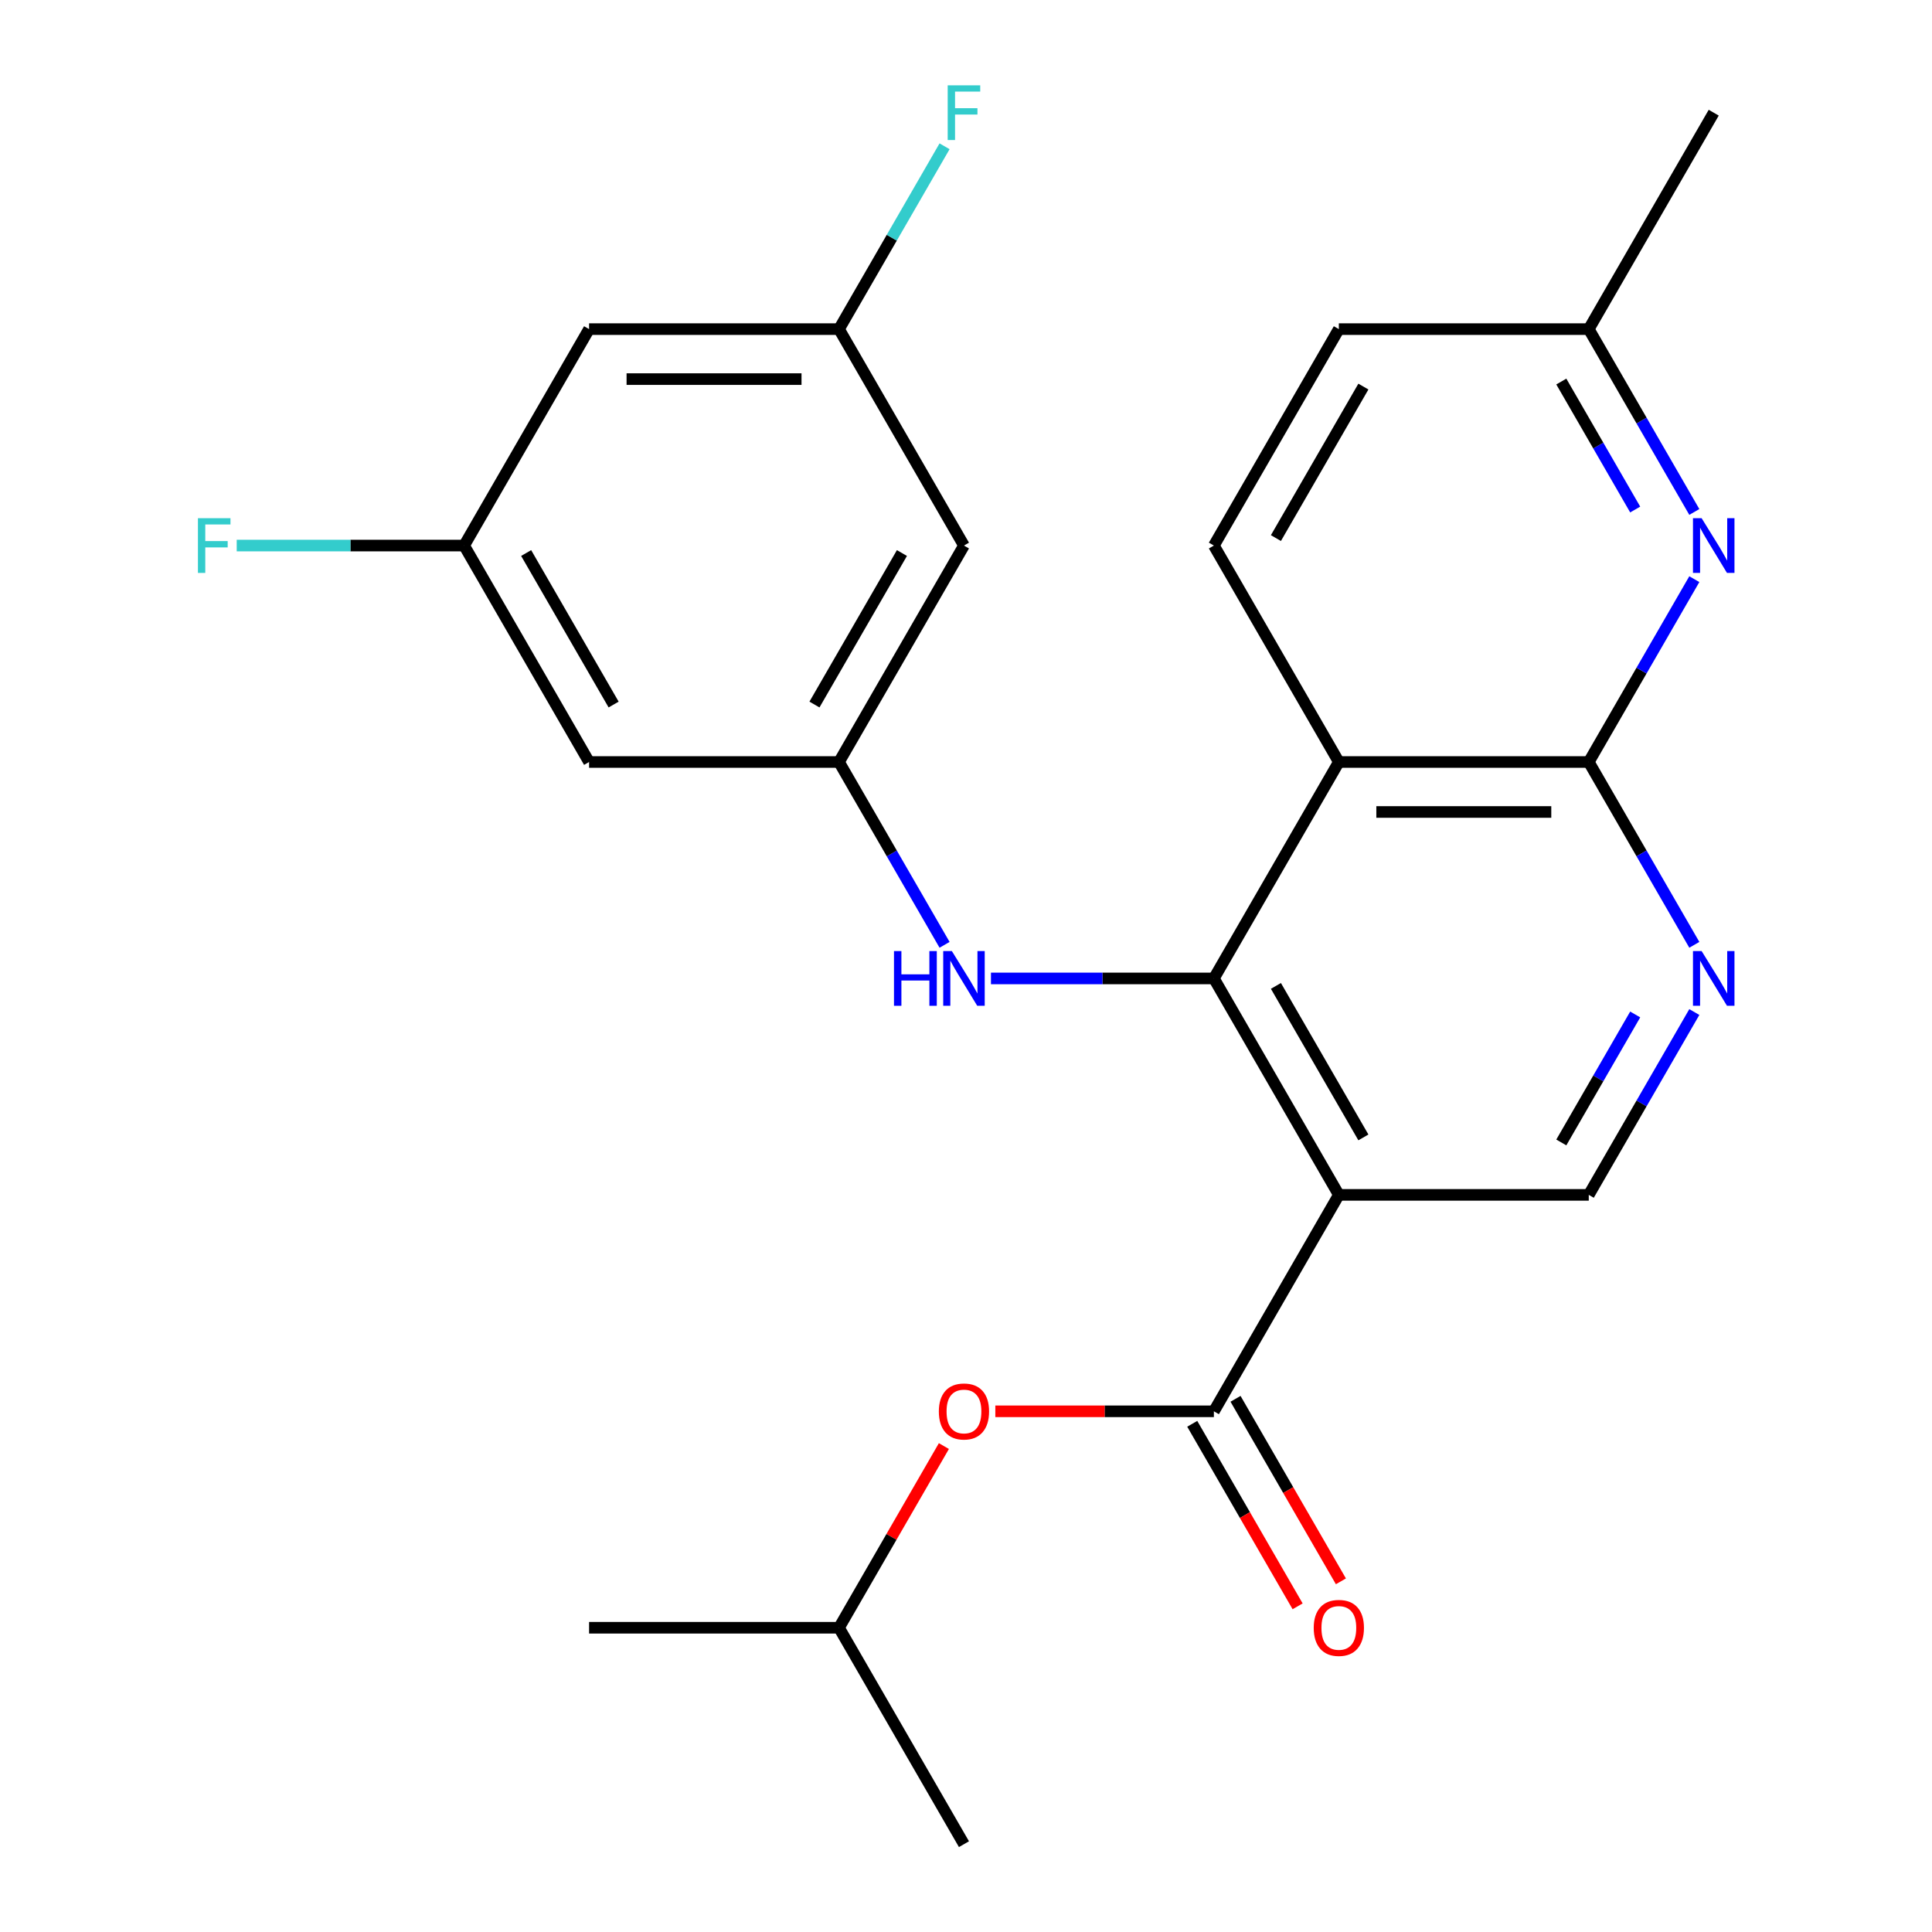 <?xml version='1.0' encoding='iso-8859-1'?>
<svg version='1.1' baseProfile='full'
              xmlns='http://www.w3.org/2000/svg'
                      xmlns:rdkit='http://www.rdkit.org/xml'
                      xmlns:xlink='http://www.w3.org/1999/xlink'
                  xml:space='preserve'
width='1000px' height='1000px' viewBox='0 0 1000 1000'>
<!-- END OF HEADER -->
<rect style='opacity:1.0;fill:#FFFFFF;stroke:none' width='1000' height='1000' x='0' y='0'> </rect>
<path class='bond-0' d='M 628.304,506.435 L 692.983,618.463' style='fill:none;fill-rule:evenodd;stroke:#000000;stroke-width:6px;stroke-linecap:butt;stroke-linejoin:miter;stroke-opacity:1' />
<path class='bond-0' d='M 660.411,510.303 L 705.687,588.723' style='fill:none;fill-rule:evenodd;stroke:#000000;stroke-width:6px;stroke-linecap:butt;stroke-linejoin:miter;stroke-opacity:1' />
<path class='bond-1' d='M 628.304,506.435 L 692.983,394.408' style='fill:none;fill-rule:evenodd;stroke:#000000;stroke-width:6px;stroke-linecap:butt;stroke-linejoin:miter;stroke-opacity:1' />
<path class='bond-6' d='M 628.304,506.435 L 570.612,506.435' style='fill:none;fill-rule:evenodd;stroke:#000000;stroke-width:6px;stroke-linecap:butt;stroke-linejoin:miter;stroke-opacity:1' />
<path class='bond-6' d='M 570.612,506.435 L 512.92,506.435' style='fill:none;fill-rule:evenodd;stroke:#0000FF;stroke-width:6px;stroke-linecap:butt;stroke-linejoin:miter;stroke-opacity:1' />
<path class='bond-3' d='M 692.983,618.463 L 628.304,730.49' style='fill:none;fill-rule:evenodd;stroke:#000000;stroke-width:6px;stroke-linecap:butt;stroke-linejoin:miter;stroke-opacity:1' />
<path class='bond-7' d='M 692.983,618.463 L 822.341,618.463' style='fill:none;fill-rule:evenodd;stroke:#000000;stroke-width:6px;stroke-linecap:butt;stroke-linejoin:miter;stroke-opacity:1' />
<path class='bond-2' d='M 692.983,394.408 L 822.341,394.408' style='fill:none;fill-rule:evenodd;stroke:#000000;stroke-width:6px;stroke-linecap:butt;stroke-linejoin:miter;stroke-opacity:1' />
<path class='bond-2' d='M 712.387,420.279 L 802.938,420.279' style='fill:none;fill-rule:evenodd;stroke:#000000;stroke-width:6px;stroke-linecap:butt;stroke-linejoin:miter;stroke-opacity:1' />
<path class='bond-9' d='M 692.983,394.408 L 628.304,282.38' style='fill:none;fill-rule:evenodd;stroke:#000000;stroke-width:6px;stroke-linecap:butt;stroke-linejoin:miter;stroke-opacity:1' />
<path class='bond-4' d='M 822.341,394.408 L 849.66,441.724' style='fill:none;fill-rule:evenodd;stroke:#000000;stroke-width:6px;stroke-linecap:butt;stroke-linejoin:miter;stroke-opacity:1' />
<path class='bond-4' d='M 849.66,441.724 L 876.978,489.041' style='fill:none;fill-rule:evenodd;stroke:#0000FF;stroke-width:6px;stroke-linecap:butt;stroke-linejoin:miter;stroke-opacity:1' />
<path class='bond-5' d='M 822.341,394.408 L 849.66,347.091' style='fill:none;fill-rule:evenodd;stroke:#000000;stroke-width:6px;stroke-linecap:butt;stroke-linejoin:miter;stroke-opacity:1' />
<path class='bond-5' d='M 849.66,347.091 L 876.978,299.774' style='fill:none;fill-rule:evenodd;stroke:#0000FF;stroke-width:6px;stroke-linecap:butt;stroke-linejoin:miter;stroke-opacity:1' />
<path class='bond-10' d='M 628.304,730.49 L 571.742,730.49' style='fill:none;fill-rule:evenodd;stroke:#000000;stroke-width:6px;stroke-linecap:butt;stroke-linejoin:miter;stroke-opacity:1' />
<path class='bond-10' d='M 571.742,730.49 L 515.18,730.49' style='fill:none;fill-rule:evenodd;stroke:#FF0000;stroke-width:6px;stroke-linecap:butt;stroke-linejoin:miter;stroke-opacity:1' />
<path class='bond-13' d='M 617.101,736.958 L 644.373,784.195' style='fill:none;fill-rule:evenodd;stroke:#000000;stroke-width:6px;stroke-linecap:butt;stroke-linejoin:miter;stroke-opacity:1' />
<path class='bond-13' d='M 644.373,784.195 L 671.646,831.432' style='fill:none;fill-rule:evenodd;stroke:#FF0000;stroke-width:6px;stroke-linecap:butt;stroke-linejoin:miter;stroke-opacity:1' />
<path class='bond-13' d='M 639.507,724.022 L 666.779,771.259' style='fill:none;fill-rule:evenodd;stroke:#000000;stroke-width:6px;stroke-linecap:butt;stroke-linejoin:miter;stroke-opacity:1' />
<path class='bond-13' d='M 666.779,771.259 L 694.051,818.496' style='fill:none;fill-rule:evenodd;stroke:#FF0000;stroke-width:6px;stroke-linecap:butt;stroke-linejoin:miter;stroke-opacity:1' />
<path class='bond-25' d='M 876.978,523.829 L 849.66,571.146' style='fill:none;fill-rule:evenodd;stroke:#0000FF;stroke-width:6px;stroke-linecap:butt;stroke-linejoin:miter;stroke-opacity:1' />
<path class='bond-25' d='M 849.66,571.146 L 822.341,618.463' style='fill:none;fill-rule:evenodd;stroke:#000000;stroke-width:6px;stroke-linecap:butt;stroke-linejoin:miter;stroke-opacity:1' />
<path class='bond-25' d='M 846.377,525.088 L 827.254,558.21' style='fill:none;fill-rule:evenodd;stroke:#0000FF;stroke-width:6px;stroke-linecap:butt;stroke-linejoin:miter;stroke-opacity:1' />
<path class='bond-25' d='M 827.254,558.21 L 808.131,591.332' style='fill:none;fill-rule:evenodd;stroke:#000000;stroke-width:6px;stroke-linecap:butt;stroke-linejoin:miter;stroke-opacity:1' />
<path class='bond-26' d='M 876.978,264.986 L 849.66,217.669' style='fill:none;fill-rule:evenodd;stroke:#0000FF;stroke-width:6px;stroke-linecap:butt;stroke-linejoin:miter;stroke-opacity:1' />
<path class='bond-26' d='M 849.66,217.669 L 822.341,170.352' style='fill:none;fill-rule:evenodd;stroke:#000000;stroke-width:6px;stroke-linecap:butt;stroke-linejoin:miter;stroke-opacity:1' />
<path class='bond-26' d='M 846.377,263.727 L 827.254,230.605' style='fill:none;fill-rule:evenodd;stroke:#0000FF;stroke-width:6px;stroke-linecap:butt;stroke-linejoin:miter;stroke-opacity:1' />
<path class='bond-26' d='M 827.254,230.605 L 808.131,197.483' style='fill:none;fill-rule:evenodd;stroke:#000000;stroke-width:6px;stroke-linecap:butt;stroke-linejoin:miter;stroke-opacity:1' />
<path class='bond-8' d='M 488.903,489.041 L 461.585,441.724' style='fill:none;fill-rule:evenodd;stroke:#0000FF;stroke-width:6px;stroke-linecap:butt;stroke-linejoin:miter;stroke-opacity:1' />
<path class='bond-8' d='M 461.585,441.724 L 434.267,394.408' style='fill:none;fill-rule:evenodd;stroke:#000000;stroke-width:6px;stroke-linecap:butt;stroke-linejoin:miter;stroke-opacity:1' />
<path class='bond-11' d='M 434.267,394.408 L 498.946,282.38' style='fill:none;fill-rule:evenodd;stroke:#000000;stroke-width:6px;stroke-linecap:butt;stroke-linejoin:miter;stroke-opacity:1' />
<path class='bond-11' d='M 421.563,364.668 L 466.838,286.248' style='fill:none;fill-rule:evenodd;stroke:#000000;stroke-width:6px;stroke-linecap:butt;stroke-linejoin:miter;stroke-opacity:1' />
<path class='bond-12' d='M 434.267,394.408 L 304.908,394.408' style='fill:none;fill-rule:evenodd;stroke:#000000;stroke-width:6px;stroke-linecap:butt;stroke-linejoin:miter;stroke-opacity:1' />
<path class='bond-18' d='M 628.304,282.38 L 692.983,170.352' style='fill:none;fill-rule:evenodd;stroke:#000000;stroke-width:6px;stroke-linecap:butt;stroke-linejoin:miter;stroke-opacity:1' />
<path class='bond-18' d='M 660.411,278.512 L 705.687,200.092' style='fill:none;fill-rule:evenodd;stroke:#000000;stroke-width:6px;stroke-linecap:butt;stroke-linejoin:miter;stroke-opacity:1' />
<path class='bond-21' d='M 488.557,748.484 L 461.412,795.501' style='fill:none;fill-rule:evenodd;stroke:#FF0000;stroke-width:6px;stroke-linecap:butt;stroke-linejoin:miter;stroke-opacity:1' />
<path class='bond-21' d='M 461.412,795.501 L 434.267,842.518' style='fill:none;fill-rule:evenodd;stroke:#000000;stroke-width:6px;stroke-linecap:butt;stroke-linejoin:miter;stroke-opacity:1' />
<path class='bond-14' d='M 498.946,282.38 L 434.267,170.352' style='fill:none;fill-rule:evenodd;stroke:#000000;stroke-width:6px;stroke-linecap:butt;stroke-linejoin:miter;stroke-opacity:1' />
<path class='bond-15' d='M 304.908,394.408 L 240.229,282.38' style='fill:none;fill-rule:evenodd;stroke:#000000;stroke-width:6px;stroke-linecap:butt;stroke-linejoin:miter;stroke-opacity:1' />
<path class='bond-15' d='M 317.612,364.668 L 272.336,286.248' style='fill:none;fill-rule:evenodd;stroke:#000000;stroke-width:6px;stroke-linecap:butt;stroke-linejoin:miter;stroke-opacity:1' />
<path class='bond-20' d='M 434.267,170.352 L 461.585,123.036' style='fill:none;fill-rule:evenodd;stroke:#000000;stroke-width:6px;stroke-linecap:butt;stroke-linejoin:miter;stroke-opacity:1' />
<path class='bond-20' d='M 461.585,123.036 L 488.903,75.719' style='fill:none;fill-rule:evenodd;stroke:#33CCCC;stroke-width:6px;stroke-linecap:butt;stroke-linejoin:miter;stroke-opacity:1' />
<path class='bond-27' d='M 434.267,170.352 L 304.908,170.352' style='fill:none;fill-rule:evenodd;stroke:#000000;stroke-width:6px;stroke-linecap:butt;stroke-linejoin:miter;stroke-opacity:1' />
<path class='bond-27' d='M 414.863,196.224 L 324.312,196.224' style='fill:none;fill-rule:evenodd;stroke:#000000;stroke-width:6px;stroke-linecap:butt;stroke-linejoin:miter;stroke-opacity:1' />
<path class='bond-16' d='M 240.229,282.38 L 304.908,170.352' style='fill:none;fill-rule:evenodd;stroke:#000000;stroke-width:6px;stroke-linecap:butt;stroke-linejoin:miter;stroke-opacity:1' />
<path class='bond-19' d='M 240.229,282.38 L 181.377,282.38' style='fill:none;fill-rule:evenodd;stroke:#000000;stroke-width:6px;stroke-linecap:butt;stroke-linejoin:miter;stroke-opacity:1' />
<path class='bond-19' d='M 181.377,282.38 L 122.525,282.38' style='fill:none;fill-rule:evenodd;stroke:#33CCCC;stroke-width:6px;stroke-linecap:butt;stroke-linejoin:miter;stroke-opacity:1' />
<path class='bond-17' d='M 822.341,170.352 L 692.983,170.352' style='fill:none;fill-rule:evenodd;stroke:#000000;stroke-width:6px;stroke-linecap:butt;stroke-linejoin:miter;stroke-opacity:1' />
<path class='bond-22' d='M 822.341,170.352 L 887.021,58.325' style='fill:none;fill-rule:evenodd;stroke:#000000;stroke-width:6px;stroke-linecap:butt;stroke-linejoin:miter;stroke-opacity:1' />
<path class='bond-23' d='M 434.267,842.518 L 304.908,842.518' style='fill:none;fill-rule:evenodd;stroke:#000000;stroke-width:6px;stroke-linecap:butt;stroke-linejoin:miter;stroke-opacity:1' />
<path class='bond-24' d='M 434.267,842.518 L 498.946,954.545' style='fill:none;fill-rule:evenodd;stroke:#000000;stroke-width:6px;stroke-linecap:butt;stroke-linejoin:miter;stroke-opacity:1' />
<path  class='atom-5' d='M 880.761 492.275
L 890.041 507.275
Q 890.961 508.755, 892.441 511.435
Q 893.921 514.115, 894.001 514.275
L 894.001 492.275
L 897.761 492.275
L 897.761 520.595
L 893.881 520.595
L 883.921 504.195
Q 882.761 502.275, 881.521 500.075
Q 880.321 497.875, 879.961 497.195
L 879.961 520.595
L 876.281 520.595
L 876.281 492.275
L 880.761 492.275
' fill='#0000FF'/>
<path  class='atom-6' d='M 880.761 268.22
L 890.041 283.22
Q 890.961 284.7, 892.441 287.38
Q 893.921 290.06, 894.001 290.22
L 894.001 268.22
L 897.761 268.22
L 897.761 296.54
L 893.881 296.54
L 883.921 280.14
Q 882.761 278.22, 881.521 276.02
Q 880.321 273.82, 879.961 273.14
L 879.961 296.54
L 876.281 296.54
L 876.281 268.22
L 880.761 268.22
' fill='#0000FF'/>
<path  class='atom-7' d='M 462.726 492.275
L 466.566 492.275
L 466.566 504.315
L 481.046 504.315
L 481.046 492.275
L 484.886 492.275
L 484.886 520.595
L 481.046 520.595
L 481.046 507.515
L 466.566 507.515
L 466.566 520.595
L 462.726 520.595
L 462.726 492.275
' fill='#0000FF'/>
<path  class='atom-7' d='M 492.686 492.275
L 501.966 507.275
Q 502.886 508.755, 504.366 511.435
Q 505.846 514.115, 505.926 514.275
L 505.926 492.275
L 509.686 492.275
L 509.686 520.595
L 505.806 520.595
L 495.846 504.195
Q 494.686 502.275, 493.446 500.075
Q 492.246 497.875, 491.886 497.195
L 491.886 520.595
L 488.206 520.595
L 488.206 492.275
L 492.686 492.275
' fill='#0000FF'/>
<path  class='atom-11' d='M 485.946 730.57
Q 485.946 723.77, 489.306 719.97
Q 492.666 716.17, 498.946 716.17
Q 505.226 716.17, 508.586 719.97
Q 511.946 723.77, 511.946 730.57
Q 511.946 737.45, 508.546 741.37
Q 505.146 745.25, 498.946 745.25
Q 492.706 745.25, 489.306 741.37
Q 485.946 737.49, 485.946 730.57
M 498.946 742.05
Q 503.266 742.05, 505.586 739.17
Q 507.946 736.25, 507.946 730.57
Q 507.946 725.01, 505.586 722.21
Q 503.266 719.37, 498.946 719.37
Q 494.626 719.37, 492.266 722.17
Q 489.946 724.97, 489.946 730.57
Q 489.946 736.29, 492.266 739.17
Q 494.626 742.05, 498.946 742.05
' fill='#FF0000'/>
<path  class='atom-14' d='M 679.983 842.598
Q 679.983 835.798, 683.343 831.998
Q 686.703 828.198, 692.983 828.198
Q 699.263 828.198, 702.623 831.998
Q 705.983 835.798, 705.983 842.598
Q 705.983 849.478, 702.583 853.398
Q 699.183 857.278, 692.983 857.278
Q 686.743 857.278, 683.343 853.398
Q 679.983 849.518, 679.983 842.598
M 692.983 854.078
Q 697.303 854.078, 699.623 851.198
Q 701.983 848.278, 701.983 842.598
Q 701.983 837.038, 699.623 834.238
Q 697.303 831.398, 692.983 831.398
Q 688.663 831.398, 686.303 834.198
Q 683.983 836.998, 683.983 842.598
Q 683.983 848.318, 686.303 851.198
Q 688.663 854.078, 692.983 854.078
' fill='#FF0000'/>
<path  class='atom-20' d='M 102.451 268.22
L 119.291 268.22
L 119.291 271.46
L 106.251 271.46
L 106.251 280.06
L 117.851 280.06
L 117.851 283.34
L 106.251 283.34
L 106.251 296.54
L 102.451 296.54
L 102.451 268.22
' fill='#33CCCC'/>
<path  class='atom-21' d='M 490.526 44.165
L 507.366 44.165
L 507.366 47.405
L 494.326 47.405
L 494.326 56.005
L 505.926 56.005
L 505.926 59.285
L 494.326 59.285
L 494.326 72.485
L 490.526 72.485
L 490.526 44.165
' fill='#33CCCC'/>
</svg>
